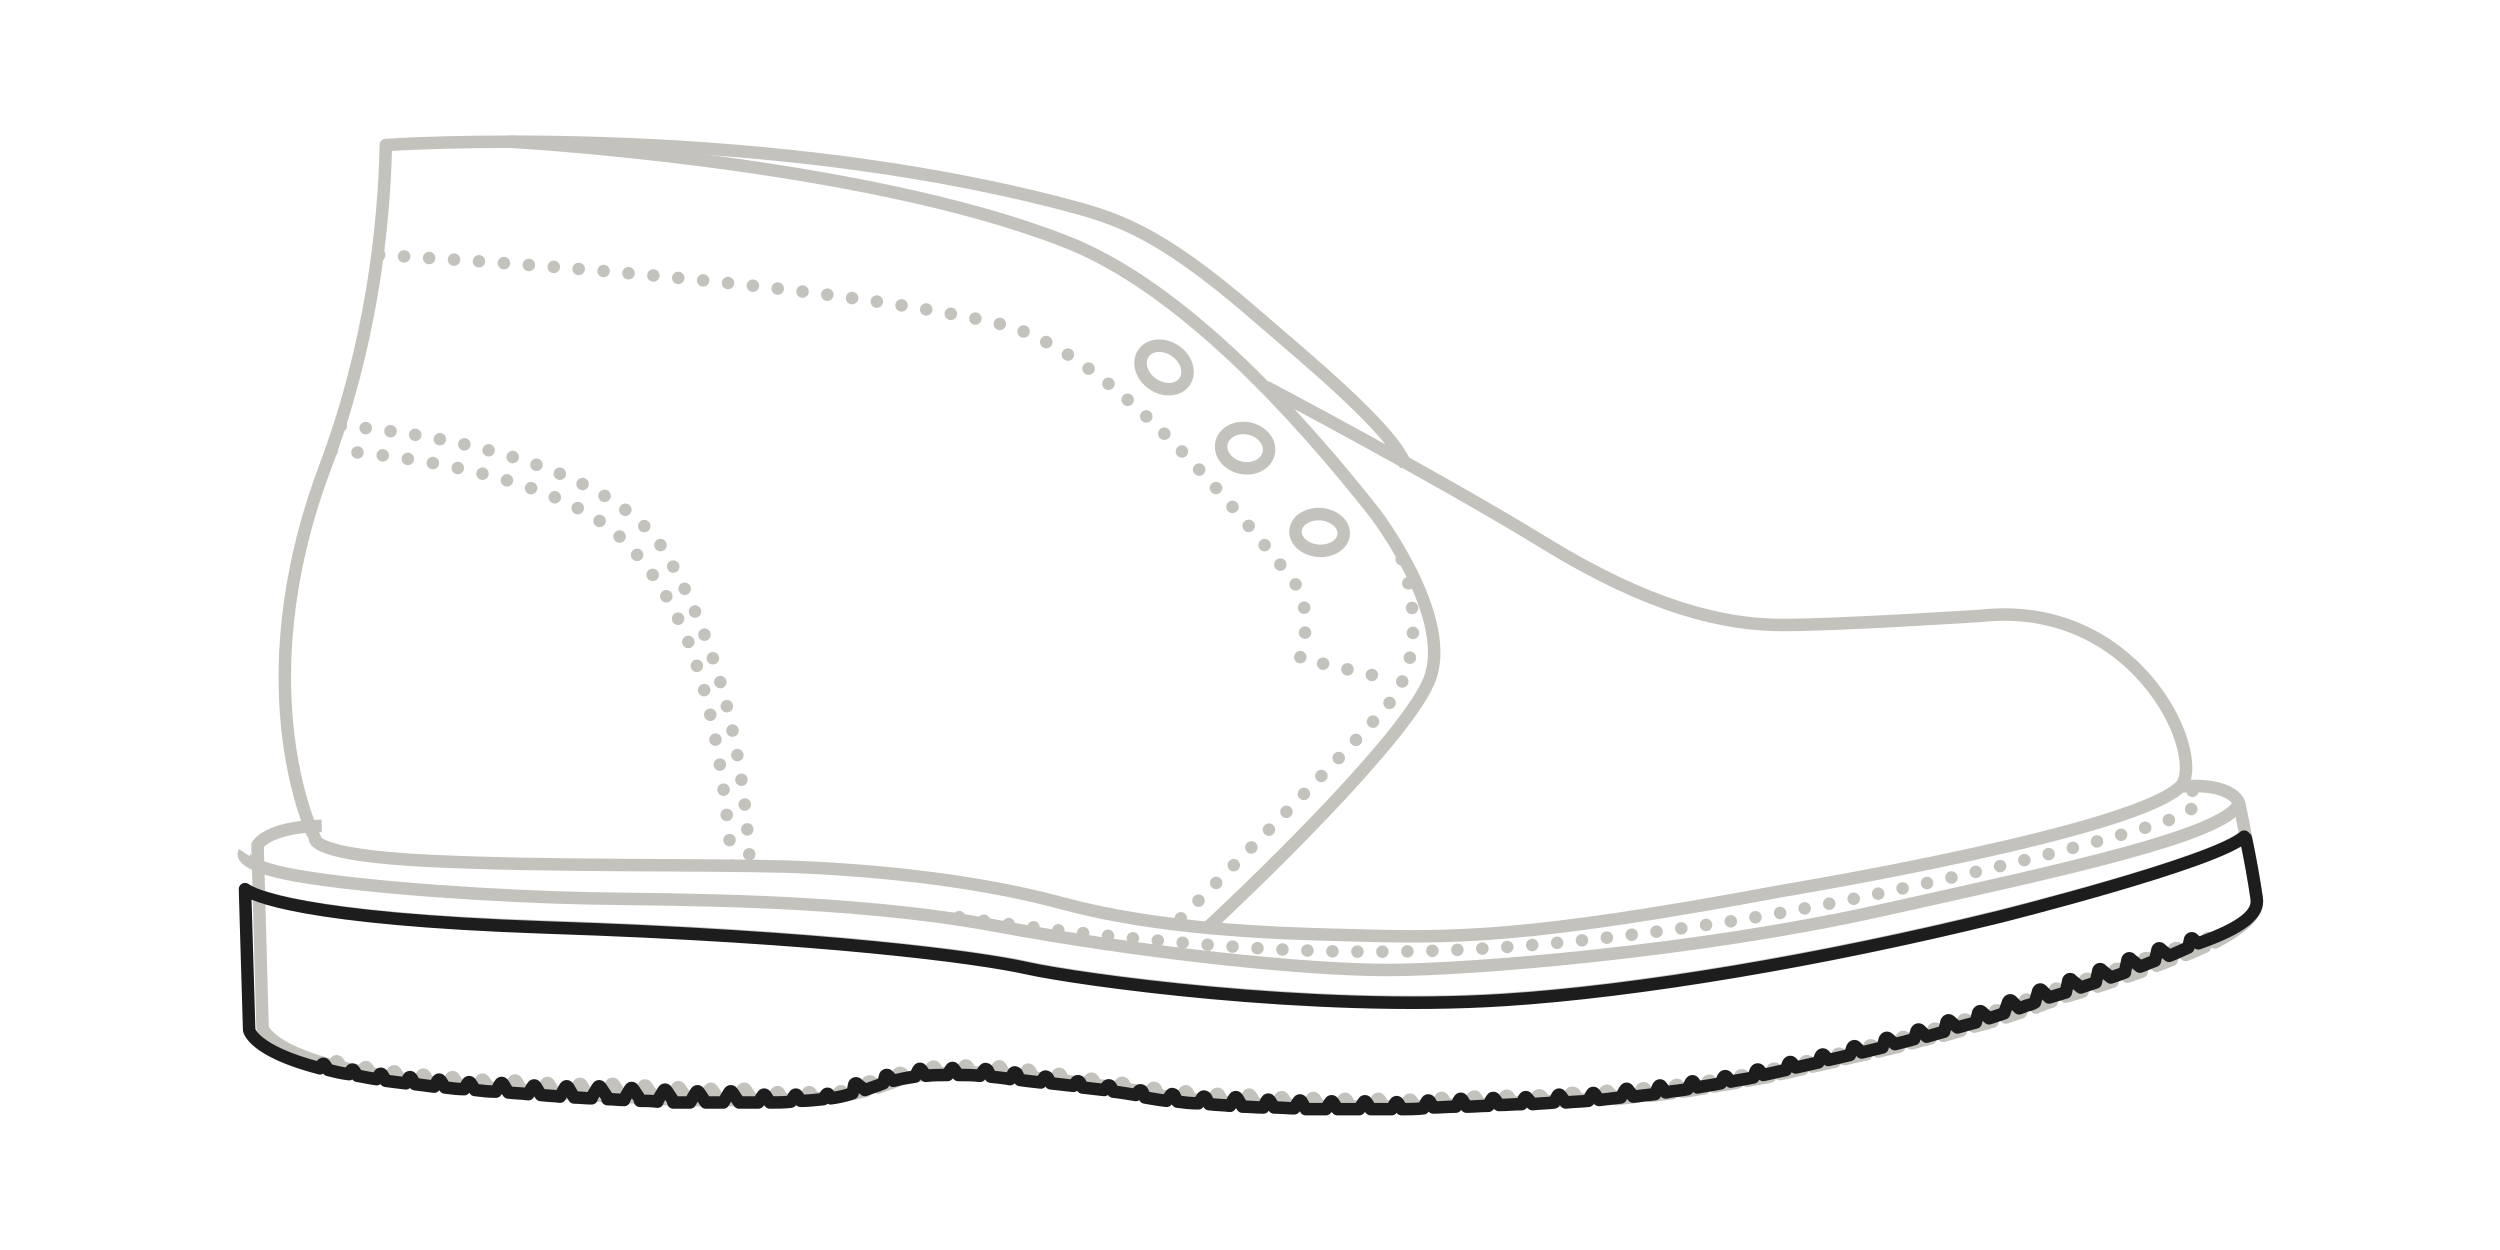 <?xml version="1.0" encoding="utf-8"?>
<!-- Generator: Adobe Illustrator 28.2.0, SVG Export Plug-In . SVG Version: 6.00 Build 0)  -->
<svg version="1.1" id="Layer_3" xmlns="http://www.w3.org/2000/svg" xmlns:xlink="http://www.w3.org/1999/xlink" x="0px" y="0px"
	 viewBox="0 0 300 150" style="enable-background:new 0 0 300 150;" xml:space="preserve">
<style type="text/css">
	.st0{fill:none;stroke:#C4C2BC;stroke-width:1.5;stroke-linejoin:round;}
	.st1{fill:none;stroke:#C4C2BC;stroke-width:1.5;stroke-linecap:round;stroke-linejoin:round;}
	.st2{fill:none;stroke:#C4C2BC;stroke-width:1.5;stroke-linecap:round;stroke-linejoin:round;stroke-dasharray:0,3.045;}
	.st3{fill:none;stroke:#C4C2BC;stroke-width:1.5;stroke-linecap:round;stroke-linejoin:round;stroke-dasharray:0,3;}
	.st4{display:none;}
	.st5{display:inline;fill:none;stroke:#1D1D1D;stroke-width:1.5;stroke-linecap:round;stroke-linejoin:round;stroke-dasharray:0,3;}
	.st6{display:inline;fill:none;stroke:#1D1D1D;stroke-width:1.5;stroke-linejoin:round;}
	.st7{display:inline;}
	.st8{fill:none;stroke:#1D1D1D;stroke-width:1.5;stroke-linecap:round;stroke-linejoin:round;}
	.st9{fill:none;stroke:#1D1D1D;stroke-width:1.5;stroke-linecap:round;stroke-linejoin:round;stroke-dasharray:0,3.045;}
	.st10{fill:none;stroke:#1D1D1D;stroke-width:1.5;stroke-linejoin:round;}
</style>
<g id="Base">
	<g id="Base_Layer">
		<path class="st0" d="M61.1,17c0,0,42.1,2.3,66.8,12c13.6,5.3,27.4,20.3,37.1,32.6c0,0,9.1,11.9,6.7,19.5c-2.2,7-23.5,27.2-27,30.4
			"/>
		<g>
			<g>
				<line class="st1" x1="39.8" y1="54.1" x2="39.8" y2="54.1"/>
				<path class="st2" d="M42.9,54.3c7,0.7,24.5,3.1,32,10.6c9.2,9.2,11.4,23.5,12.8,37.4"/>
				<line class="st1" x1="87.8" y1="103.9" x2="87.8" y2="103.9"/>
			</g>
		</g>
		<path class="st3" d="M40.9,51.1c0,0,31.1,1.9,39,15.3C86.4,77.6,89.3,90.5,90,104"/>
		<path class="st3" d="M168.2,67.1c0,0,4.1,10.9-1.9,17.8c-6,6.8-25.7,26.4-25.7,26.4"/>
		
			<ellipse transform="matrix(7.824540e-02 -0.997 0.997 7.824540e-02 82.258 216.724)" class="st0" cx="158.3" cy="63.9" rx="2.2" ry="2.9"/>
		
			<ellipse transform="matrix(0.207 -0.978 0.978 0.207 65.948 188.871)" class="st0" cx="149.5" cy="53.7" rx="2.4" ry="2.9"/>
		<ellipse transform="matrix(0.567 -0.824 0.824 0.567 24.193 134.12)" class="st0" cx="139.6" cy="44.1" rx="2.4" ry="3"/>
		<path class="st3" d="M45.5,30.6c0,0,49.5,2.6,74.2,8.2c10.8,2.4,24,16.2,35.4,30.8c0,0,2.8,3,0.9,9.4l10.8,2.5"/>
		<path class="st0" d="M151.9,46.4c0,0,20.8,11,33.5,18.8s21.6,9.8,28.5,9.8c6.9,0,23.8-1.1,23.8-1.1c18.3-2,26.7,15.8,24.2,20.2
			c-4.4,5.6-48,12.8-48,12.8c-31.1,5.8-39.5,5.7-52.8,5.3c-8.5-0.2-22.2-0.7-33.6-3.8c-11.4-3.1-24.6-4.1-32.9-4.4
			c-10.8-0.3-28.9,0-43.2-0.7s-13.6-2.7-13.6-2.7S28.9,83,39,56.1c5.6-14.9,7.1-29,7.3-38.7c0,0,42.7-2.9,80.9,7
			c6.5,1.7,11.5,3,23.5,13.4c4.8,4.2,17,14.1,18,18.2"/>
	</g>
	<path class="st0" d="M261.4,94.4c6.6-0.6,7.3,2,7.3,2s1.5,7.1,2.1,11.4c0.3,1.8-1.6,3.5-5,5.3l-0.6-0.5c-0.1-0.1-0.4,0-0.4,0.1
		l-0.2,0.9c-0.7,0.3-1.5,0.7-2.3,1l-1-0.8c-0.1-0.1-0.4,0-0.4,0.1l-0.3,1.3c-0.6,0.2-1.2,0.5-1.8,0.7c0,0,0,0,0,0l-1.1-0.9
		c-0.1-0.1-0.4,0-0.4,0.1l-0.3,1.4c0,0,0,0.1,0,0.1c-0.6,0.2-1.1,0.4-1.7,0.6l-1.1-0.9c-0.1-0.1-0.4,0-0.4,0.1l-0.3,1.4c0,0,0,0,0,0
		c-0.6,0.2-1.2,0.4-1.8,0.6c0,0,0,0,0,0l-1.1-0.9c-0.1-0.1-0.4,0-0.4,0.1l-0.3,1.4c0,0,0,0,0,0c-0.6,0.2-1.3,0.4-2,0.6l-0.9-0.9
		c-0.1-0.1-0.4-0.1-0.4,0.1l-0.4,1.4c-0.4,0.1-0.7,0.2-1.1,0.4c-0.3,0.1-0.6,0.2-0.8,0.3l-0.9-0.9c-0.1-0.1-0.4-0.1-0.4,0.1
		l-0.5,1.4c0,0,0,0,0,0c-0.6,0.2-1.2,0.4-1.8,0.6l-0.9-0.8c-0.1-0.1-0.4-0.1-0.4,0.1l-0.3,1.2c-0.7,0.2-1.4,0.4-2.2,0.6l-0.9-0.8
		c-0.1-0.1-0.4-0.1-0.4,0.1l-0.3,1.2c-0.7,0.2-1.4,0.4-2.1,0.6l-0.8-0.8c-0.1-0.1-0.4-0.1-0.4,0.1l-0.3,1c-0.8,0.2-1.6,0.4-2.3,0.6
		l-0.8-0.7c-0.1-0.1-0.4-0.1-0.4,0.1l-0.3,1c-0.9,0.2-1.7,0.4-2.5,0.6l-0.7-0.7c-0.1-0.1-0.4-0.1-0.4,0.1l-0.3,0.9
		c-0.9,0.2-1.8,0.4-2.6,0.6l-0.5-0.6c-0.1-0.1-0.4-0.1-0.4,0.1l-0.3,0.8c-0.9,0.2-1.8,0.4-2.7,0.6l-0.5-0.6
		c-0.1-0.1-0.4-0.1-0.4,0.1l-0.3,0.8c-0.9,0.2-1.8,0.4-2.7,0.6l-0.5-0.6c-0.1-0.1-0.4-0.1-0.4,0.1l-0.3,0.8
		c-0.9,0.2-1.8,0.3-2.7,0.5l-0.5-0.6c-0.1-0.1-0.4-0.1-0.4,0.1l-0.3,0.7c-0.9,0.2-1.9,0.3-2.8,0.5l-0.4-0.6c-0.1-0.2-0.3-0.1-0.4,0
		l-0.4,0.8c-0.4,0.1-0.8,0.1-1.2,0.2c-0.5,0.1-0.9,0.2-1.4,0.2l-0.5-0.7c-0.1-0.2-0.3-0.1-0.4,0l-0.4,0.9c-0.8,0.1-1.7,0.2-2.6,0.3
		l-0.6-0.8c-0.1-0.2-0.3-0.1-0.4,0l-0.5,0.9c-0.9,0.1-1.7,0.2-2.6,0.3L193,131c-0.1-0.2-0.3-0.1-0.4,0l-0.4,0.8
		c-0.9,0.1-1.8,0.1-2.7,0.2l-0.6-0.8c-0.1-0.1-0.3-0.1-0.4,0l-0.4,0.8c-0.9,0.1-1.8,0.1-2.6,0.2l-0.6-0.7c-0.1-0.1-0.3-0.1-0.4,0
		l-0.3,0.7c-0.9,0-1.8,0.1-2.7,0.1l-0.5-0.7c-0.1-0.2-0.3-0.1-0.4,0l-0.4,0.8c-0.9,0-1.7,0.1-2.6,0.1l-0.5-0.8
		c-0.1-0.2-0.3-0.1-0.4,0l-0.4,0.8c-0.9,0-1.8,0.1-2.7,0.1l-0.4-0.7c-0.1-0.2-0.3-0.2-0.4,0l-0.4,0.8c-0.9,0-1.7,0-2.6,0.1l-0.4-0.7
		c-0.1-0.2-0.3-0.2-0.4,0l-0.4,0.7c-0.9,0-1.7,0-2.5,0l-0.5-0.8c-0.1-0.2-0.3-0.2-0.4,0l-0.5,0.8c-1,0-1.8,0-2.6,0l-0.5-0.8
		c-0.1-0.2-0.3-0.2-0.4,0l-0.5,0.8c-0.4,0-0.8,0-1.1,0c-0.4,0-0.9,0-1.3,0l-0.5-0.9c-0.1-0.2-0.3-0.2-0.4,0l-0.5,0.8
		c-0.8,0-1.6-0.1-2.4-0.1l-0.5-0.8c-0.1-0.2-0.3-0.2-0.4,0l-0.4,0.8c-0.8,0-1.7-0.1-2.5-0.1l-0.6-1c-0.1-0.2-0.3-0.2-0.4,0l-0.5,0.9
		c-0.8-0.1-1.7-0.1-2.5-0.2l-0.4-0.8c-0.1-0.2-0.3-0.2-0.4,0l-0.5,0.7c-0.9-0.1-1.7-0.1-2.5-0.2l-0.4-0.8c-0.1-0.2-0.3-0.2-0.4,0
		l-0.5,0.7c-1-0.1-1.9-0.2-2.6-0.4l-0.3-0.7c-0.1-0.2-0.3-0.2-0.4-0.1l-0.4,0.5c-0.8-0.1-1.7-0.3-2.7-0.4l-0.3-0.6
		c-0.1-0.2-0.3-0.2-0.4-0.1l-0.4,0.5c-0.9-0.1-1.7-0.2-2.6-0.3l-0.3-0.6c-0.1-0.2-0.3-0.2-0.4-0.1l-0.4,0.5
		c-0.9-0.1-1.8-0.2-2.7-0.3l-0.4-0.7c-0.1-0.2-0.3-0.2-0.4,0l-0.4,0.6c-1-0.1-1.8-0.2-2.5-0.3l-0.4-0.8c-0.1-0.2-0.3-0.2-0.4,0
		l-0.4,0.7c-0.4,0-0.6-0.1-0.6-0.1s-0.7-0.1-1.7-0.2l-0.4-0.8c-0.1-0.2-0.3-0.2-0.4,0l-0.5,0.7c-0.8,0-1.6-0.1-2.6-0.1l-0.5-0.7
		c-0.1-0.2-0.3-0.2-0.4,0l-0.4,0.7c-0.8,0-1.7,0.1-2.6,0.1l-0.5-0.7c-0.1-0.2-0.3-0.1-0.4,0l-0.4,0.8c-0.9,0.1-1.8,0.3-2.6,0.5
		l-0.6-0.6c-0.1-0.1-0.4-0.1-0.4,0.1l-0.2,0.8c-0.2,0.1-0.3,0.1-0.5,0.2c-0.6,0.2-1.2,0.4-1.7,0.6l-0.9-0.7c-0.1-0.1-0.4,0-0.4,0.1
		l-0.2,1c-0.9,0.2-1.8,0.4-2.6,0.6l-0.2-0.4c-0.1-0.2-0.3-0.2-0.4,0l-0.3,0.5c-1,0.1-1.9,0.2-2.7,0.2l-0.4-0.6
		c-0.1-0.2-0.3-0.2-0.4,0l-0.4,0.7c-0.8,0-1.7,0.1-2.5,0.1l-0.5-0.8c-0.1-0.2-0.3-0.2-0.4,0l-0.5,0.8c-0.7,0-1.5,0-2.3,0l-0.8-1.2
		c-0.1-0.2-0.3-0.2-0.4,0l-0.7,1.2c-0.7,0-1.4,0-2.1,0c0,0,0,0,0,0l-0.8-1.2c-0.1-0.2-0.3-0.2-0.4,0l-0.7,1.2c0,0,0,0,0,0
		c-0.7,0-1.3,0-2,0c0-0.1,0-0.1,0-0.2l-0.8-1.2c-0.1-0.2-0.3-0.2-0.4,0l-0.7,1.2c0,0,0,0.1,0,0.1c-0.7,0-1.4,0-2.1-0.1
		c0-0.1,0-0.1,0-0.2l-0.8-1.2c-0.1-0.2-0.3-0.2-0.4,0l-0.7,1.2c0,0,0,0,0,0.1c-0.7,0-1.3-0.1-2-0.1c0-0.1,0-0.1,0-0.2l-0.8-1.2
		c-0.1-0.2-0.3-0.2-0.4,0l-0.7,1.2c0,0,0,0,0,0.1c-0.7,0-1.4-0.1-2.1-0.1l-0.7-1.2c-0.1-0.2-0.3-0.2-0.4,0l-0.6,1.1
		c-0.8-0.1-1.5-0.1-2.3-0.2l-0.6-1c-0.1-0.2-0.3-0.2-0.4,0l-0.5,0.9c-0.8-0.1-1.6-0.1-2.4-0.2l-0.6-1c-0.1-0.2-0.3-0.2-0.4,0
		l-0.5,0.9c-0.8-0.1-1.7-0.1-2.5-0.2l-0.5-0.8c-0.1-0.2-0.3-0.2-0.4,0l-0.4,0.7c-0.8-0.1-1.5-0.2-2.3-0.2l-0.5-0.8
		c-0.1-0.2-0.3-0.2-0.4,0l-0.4,0.7c-0.8-0.1-1.6-0.2-2.3-0.3l-0.4-0.7c-0.1-0.2-0.3-0.2-0.4,0l-0.3,0.6c-0.8-0.1-1.6-0.2-2.4-0.3
		l-0.4-0.7c-0.1-0.2-0.3-0.2-0.4,0l-0.3,0.5c-0.8-0.1-1.6-0.2-2.3-0.4l-0.4-0.6c-0.1-0.2-0.3-0.2-0.4,0l-0.2,0.4
		c-0.9-0.2-1.7-0.3-2.5-0.5l-0.4-0.6c-0.1-0.2-0.3-0.2-0.4,0l-0.2,0.4c-8-2.1-8.5-4.6-8.5-4.6l-0.6-21.9c0,0,1.2-2.2,7.7-2.3"/>
	<path class="st0" d="M29.3,106.6c0.7,0.6,5.9,3.6,36.2,4.6c33.4,1.1,51.9,3.6,57.8,4.9c5.8,1.3,34,5.3,57.2,3.8
		c15.8-1,38-4.7,59.5-10c0,0,25.9-6.4,29.3-9.6"/>
	<path class="st3" d="M263.1,94.9c0,0,2.4,0.7-0.9,2.7c-3.3,2-37.1,10.5-56.8,13.3s-36.1,4.2-57.4,2.7s-35.8-4-35.8-4"/>
	<path class="st0" d="M29.3,102.3c0,0-1,1.5,6.4,2.8c8.7,1.5,24.7,2.5,34.9,2.7s31.1,0,48.9,3.3s37.2,5.3,47,5.3
		c9.8,0,36.9-2.2,59-7.1s41.6-9.1,43.2-12.9"/>
</g>
<g id="Midsole" class="st4">
	<path class="st5" d="M263.1,94.9c0,0,2.4,0.7-0.9,2.7s-37.1,10.5-56.8,13.3s-36.1,4.2-57.4,2.7s-35.8-4-35.8-4"/>
	<path class="st6" d="M29.3,102.3c0,0-1,1.5,6.4,2.8c8.7,1.5,24.7,2.5,34.9,2.7s31.1,0,48.9,3.3s37.2,5.3,47,5.3s36.9-2.2,59-7.1
		s41.6-9.1,43.2-12.9"/>
	<path class="st6" d="M268.7,96.3c0,0-0.7-2.5-7-2l-0.1,0c-5.3,5.6-47.8,12.5-47.8,12.5c-31.1,5.8-39.5,5.7-52.8,5.3
		c-8.5-0.2-22.2-0.7-33.6-3.8c-11.4-3.1-24.6-4.1-32.9-4.4c-10.8-0.3-28.9,0-43.2-0.7c-14.3-0.7-13.6-2.7-13.6-2.7s-0.2-0.4-0.5-1.2
		l-0.3-0.2c-6.4,0.1-7.7,2.3-7.7,2.3l0.1,4.9l0,0.2c1,0.7,6.9,3.6,36.1,4.6c33.4,1.1,51.9,3.6,57.8,4.9s34,5.3,57.2,3.8
		c15.8-1,38-4.7,59.5-10c0,0,25.9-6.4,29.3-9.6l0.2-0.2C269.1,98,268.7,96.3,268.7,96.3z"/>
</g>
<g id="Upper" class="st4">
	<g class="st7">
		<g>
			<line class="st8" x1="39.8" y1="54.1" x2="39.8" y2="54.1"/>
			<path class="st9" d="M42.9,54.3c7,0.7,24.5,3.1,32,10.6c9.2,9.2,11.4,23.5,12.8,37.4"/>
			<line class="st8" x1="87.8" y1="103.9" x2="87.8" y2="103.9"/>
		</g>
	</g>
	<path class="st5" d="M40.9,51.1c0,0,31.1,1.9,39,15.3C86.4,77.6,89.3,90.5,90,104"/>
	<path class="st5" d="M168.2,67.1c0,0,4.1,10.9-1.9,17.8c-6,6.8-25.7,26.4-25.7,26.4"/>
	<path class="st5" d="M45.5,30.6c0,0,49.5,2.6,74.2,8.2c10.8,2.4,24,16.2,35.4,30.8c0,0,2.8,3,0.9,9.4l10.8,2.5"/>
	<path class="st6" d="M151.9,46.4c0,0,20.8,11,33.5,18.8s21.6,9.8,28.5,9.8s23.8-1.1,23.8-1.1c18.3-2,26.7,15.8,24.2,20.2
		c-4.4,5.6-48,12.8-48,12.8c-31.1,5.8-39.5,5.7-52.8,5.3c-8.5-0.2-22.2-0.7-33.6-3.8s-24.6-4.1-32.9-4.4c-10.8-0.3-28.9,0-43.2-0.7
		s-13.6-2.7-13.6-2.7S28.9,83,39,56.1c5.6-14.9,7.1-29,7.3-38.7c0,0,42.7-2.9,80.9,7c6.5,1.7,11.5,3,23.5,13.4
		c4.8,4.2,17,14.1,18,18.2"/>
	<path class="st6" d="M61.1,17c0,0,42.1,2.3,66.8,12c13.6,5.3,27.4,20.3,37.1,32.6c0,0,9.1,11.9,6.7,19.5
		c-2.2,7.1-23.9,27.6-27.1,30.5"/>
</g>
<path id="Sole_Heel" class="st10" d="M270.8,107.8c-0.3-2.1-0.8-4.9-1.3-7.2l-0.2-0.2c-3.4,3.1-29.3,9.6-29.3,9.6
	c-21.5,5.3-43.7,9-59.5,10c-23.2,1.5-51.4-2.5-57.2-3.8s-24.3-3.8-57.8-4.9c-29.3-1-35.2-3.9-36.1-4.6c0,0,0.5,16.9,0.5,16.9
	s0.4,2.5,8.5,4.6l0.2-0.4c0.1-0.2,0.3-0.2,0.4,0l0.4,0.6c0.8,0.2,1.6,0.4,2.5,0.5l0.2-0.4c0.1-0.2,0.3-0.2,0.4,0l0.4,0.6
	c0.7,0.1,1.5,0.3,2.3,0.4l0.3-0.5c0.1-0.2,0.3-0.2,0.4,0l0.4,0.7c0.8,0.1,1.5,0.2,2.4,0.3l0.3-0.6c0.1-0.2,0.3-0.2,0.4,0l0.4,0.7
	c0.8,0.1,1.6,0.2,2.3,0.3l0.4-0.7c0.1-0.2,0.3-0.2,0.4,0l0.5,0.8c0.8,0.1,1.6,0.2,2.3,0.2l0.4-0.7c0.1-0.2,0.3-0.2,0.4,0l0.5,0.8
	c0.8,0.1,1.7,0.2,2.5,0.2l0.5-0.9c0.1-0.2,0.3-0.2,0.4,0l0.6,1c0.8,0.1,1.6,0.1,2.4,0.2l0.5-0.9c0.1-0.2,0.3-0.2,0.4,0l0.6,1
	c0.8,0.1,1.6,0.1,2.3,0.2l0.6-1.1c0.1-0.2,0.3-0.2,0.4,0l0.7,1.2c0.7,0,1.4,0.1,2.1,0.1c0,0,0,0,0-0.1l0.7-1.2
	c0.1-0.2,0.3-0.2,0.4,0l0.8,1.2c0,0.1,0,0.1,0,0.2c0.7,0,1.4,0.1,2,0.1c0,0,0,0,0-0.1l0.7-1.2c0.1-0.2,0.3-0.2,0.4,0l0.8,1.2
	c0,0.1,0,0.1,0,0.2c0.7,0,1.4,0,2.1,0.1c0,0,0-0.1,0-0.1l0.7-1.2c0.1-0.2,0.3-0.2,0.4,0l0.8,1.2c0,0.1,0,0.1,0,0.2c0.7,0,1.4,0,2,0
	c0,0,0,0,0,0l0.7-1.2c0.1-0.2,0.3-0.2,0.4,0l0.8,1.2c0,0,0,0,0,0c0.7,0,1.4,0,2.1,0l0.7-1.2c0.1-0.2,0.3-0.2,0.4,0l0.8,1.2
	c0.8,0,1.5,0,2.3,0l0.5-0.8c0.1-0.2,0.3-0.2,0.4,0l0.5,0.8c0.9,0,1.7,0,2.5-0.1l0.4-0.7c0.1-0.2,0.3-0.2,0.4,0l0.4,0.6
	c0.8,0,1.7-0.1,2.7-0.2l0.3-0.5c0.1-0.2,0.3-0.2,0.4,0l0.2,0.4c0.8-0.1,1.7-0.3,2.6-0.6l0.2-1c0-0.2,0.3-0.3,0.4-0.1l0.9,0.7
	c0.6-0.2,1.1-0.4,1.7-0.6c0.1-0.1,0.3-0.1,0.5-0.2l0.2-0.8c0-0.2,0.3-0.3,0.4-0.1l0.6,0.6c0.8-0.2,1.7-0.4,2.6-0.5l0.4-0.8
	c0.1-0.2,0.3-0.2,0.4,0l0.5,0.7c0.9-0.1,1.8-0.1,2.6-0.1l0.4-0.7c0.1-0.2,0.3-0.2,0.4,0l0.5,0.7c0.9,0,1.8,0,2.6,0.1l0.5-0.7
	c0.1-0.2,0.3-0.1,0.4,0l0.4,0.8c1.1,0.1,1.7,0.2,1.7,0.2s0.2,0,0.6,0.1l0.4-0.7c0.1-0.2,0.3-0.1,0.4,0l0.4,0.8
	c0.7,0.1,1.6,0.2,2.5,0.3l0.4-0.6c0.1-0.2,0.3-0.1,0.4,0l0.4,0.7c0.9,0.1,1.8,0.2,2.7,0.3l0.4-0.5c0.1-0.1,0.3-0.1,0.4,0.1l0.3,0.6
	c0.9,0.1,1.8,0.2,2.6,0.3l0.4-0.5c0.1-0.1,0.3-0.1,0.4,0.1l0.3,0.6c1,0.1,2,0.3,2.7,0.4l0.4-0.5c0.1-0.1,0.3-0.1,0.4,0.1l0.3,0.7
	c0.7,0.1,1.6,0.3,2.6,0.4l0.5-0.7c0.1-0.2,0.3-0.1,0.4,0l0.4,0.8c0.8,0.1,1.6,0.2,2.5,0.2l0.5-0.7c0.1-0.2,0.3-0.1,0.4,0l0.4,0.8
	c0.8,0.1,1.7,0.1,2.5,0.2l0.5-0.9c0.1-0.2,0.3-0.2,0.4,0l0.6,1c0.8,0,1.7,0.1,2.5,0.1l0.4-0.8c0.1-0.2,0.3-0.2,0.4,0l0.5,0.8
	c0.8,0,1.7,0.1,2.4,0.1l0.5-0.8c0.1-0.2,0.3-0.2,0.4,0l0.5,0.9c0.5,0,0.9,0,1.3,0c0.3,0,0.7,0,1.1,0l0.5-0.8c0.1-0.2,0.3-0.2,0.4,0
	l0.5,0.8c0.8,0,1.6,0,2.6,0l0.5-0.8c0.1-0.2,0.3-0.2,0.4,0l0.5,0.8c0.8,0,1.6,0,2.5,0l0.4-0.7c0.1-0.2,0.3-0.2,0.4,0l0.4,0.7
	c0.8,0,1.7,0,2.6-0.1l0.4-0.8c0.1-0.2,0.3-0.2,0.4,0l0.4,0.7c0.9,0,1.8-0.1,2.7-0.1l0.4-0.8c0.1-0.2,0.3-0.2,0.4,0l0.5,0.8
	c0.9,0,1.7-0.1,2.6-0.1l0.4-0.8c0.1-0.2,0.3-0.2,0.4,0l0.5,0.7c0.9,0,1.8-0.1,2.7-0.1l0.3-0.7c0.1-0.2,0.3-0.2,0.4,0l0.6,0.7
	c0.9-0.1,1.8-0.1,2.6-0.2l0.4-0.8c0.1-0.2,0.3-0.2,0.4,0l0.6,0.8c0.9-0.1,1.8-0.1,2.7-0.2l0.4-0.8c0.1-0.2,0.3-0.2,0.4,0l0.5,0.7
	c0.9-0.1,1.8-0.2,2.6-0.3l0.5-0.9c0.1-0.2,0.3-0.2,0.4,0l0.6,0.8c0.9-0.1,1.8-0.2,2.6-0.3l0.4-0.9c0.1-0.2,0.3-0.2,0.4,0l0.5,0.7
	c0.5-0.1,1-0.2,1.4-0.2c0.4-0.1,0.8-0.1,1.2-0.2l0.4-0.8c0.1-0.2,0.3-0.2,0.4,0l0.4,0.6c0.9-0.2,1.9-0.3,2.8-0.5l0.3-0.7
	c0.1-0.2,0.3-0.2,0.4-0.1l0.5,0.6c0.9-0.2,1.8-0.3,2.7-0.5l0.3-0.8c0.1-0.2,0.3-0.2,0.4-0.1l0.5,0.6c0.9-0.2,1.8-0.4,2.7-0.6
	l0.3-0.8c0.1-0.2,0.3-0.2,0.4-0.1l0.5,0.6c0.9-0.2,1.8-0.4,2.7-0.6l0.3-0.8c0.1-0.2,0.3-0.2,0.4-0.1l0.5,0.6
	c0.9-0.2,1.8-0.4,2.6-0.6l0.3-0.9c0.1-0.2,0.3-0.2,0.4-0.1l0.7,0.7c0.8-0.2,1.7-0.4,2.5-0.6l0.3-1c0.1-0.2,0.3-0.2,0.4-0.1l0.8,0.7
	c0.8-0.2,1.6-0.4,2.3-0.6l0.3-1c0.1-0.2,0.3-0.2,0.4-0.1l0.8,0.8c0.7-0.2,1.4-0.4,2.1-0.6l0.3-1.2c0.1-0.2,0.3-0.2,0.4-0.1l0.9,0.8
	c0.7-0.2,1.4-0.4,2.2-0.6l0.3-1.2c0.1-0.2,0.3-0.2,0.4-0.1l0.9,0.8c0.6-0.2,1.2-0.4,1.8-0.6c0,0,0,0,0,0l0.5-1.4
	c0.1-0.2,0.3-0.2,0.4-0.1l0.9,0.9c0.3-0.1,0.6-0.2,0.8-0.3c0.4-0.1,0.8-0.2,1.1-0.4l0.4-1.4c0.1-0.2,0.3-0.2,0.4-0.1l0.9,0.9
	c0.7-0.2,1.3-0.4,2-0.6c0,0,0,0,0,0l0.3-1.4c0-0.2,0.3-0.3,0.4-0.1l1.1,0.9c0,0,0,0,0,0c0.6-0.2,1.2-0.4,1.8-0.6c0,0,0,0,0,0
	l0.3-1.4c0-0.2,0.3-0.3,0.4-0.1l1.1,0.9c0.6-0.2,1.2-0.4,1.7-0.6c0,0,0-0.1,0-0.1l0.3-1.4c0-0.2,0.3-0.3,0.4-0.1l1.1,0.9
	c0,0,0,0,0,0c0.6-0.2,1.2-0.5,1.8-0.7l0.3-1.3c0-0.2,0.3-0.3,0.4-0.1l1,0.8c0.8-0.3,1.6-0.7,2.3-1l0.2-0.9c0-0.2,0.3-0.3,0.4-0.1
	l0.6,0.5C269.2,111.3,271.1,109.6,270.8,107.8z"/>
</svg>

